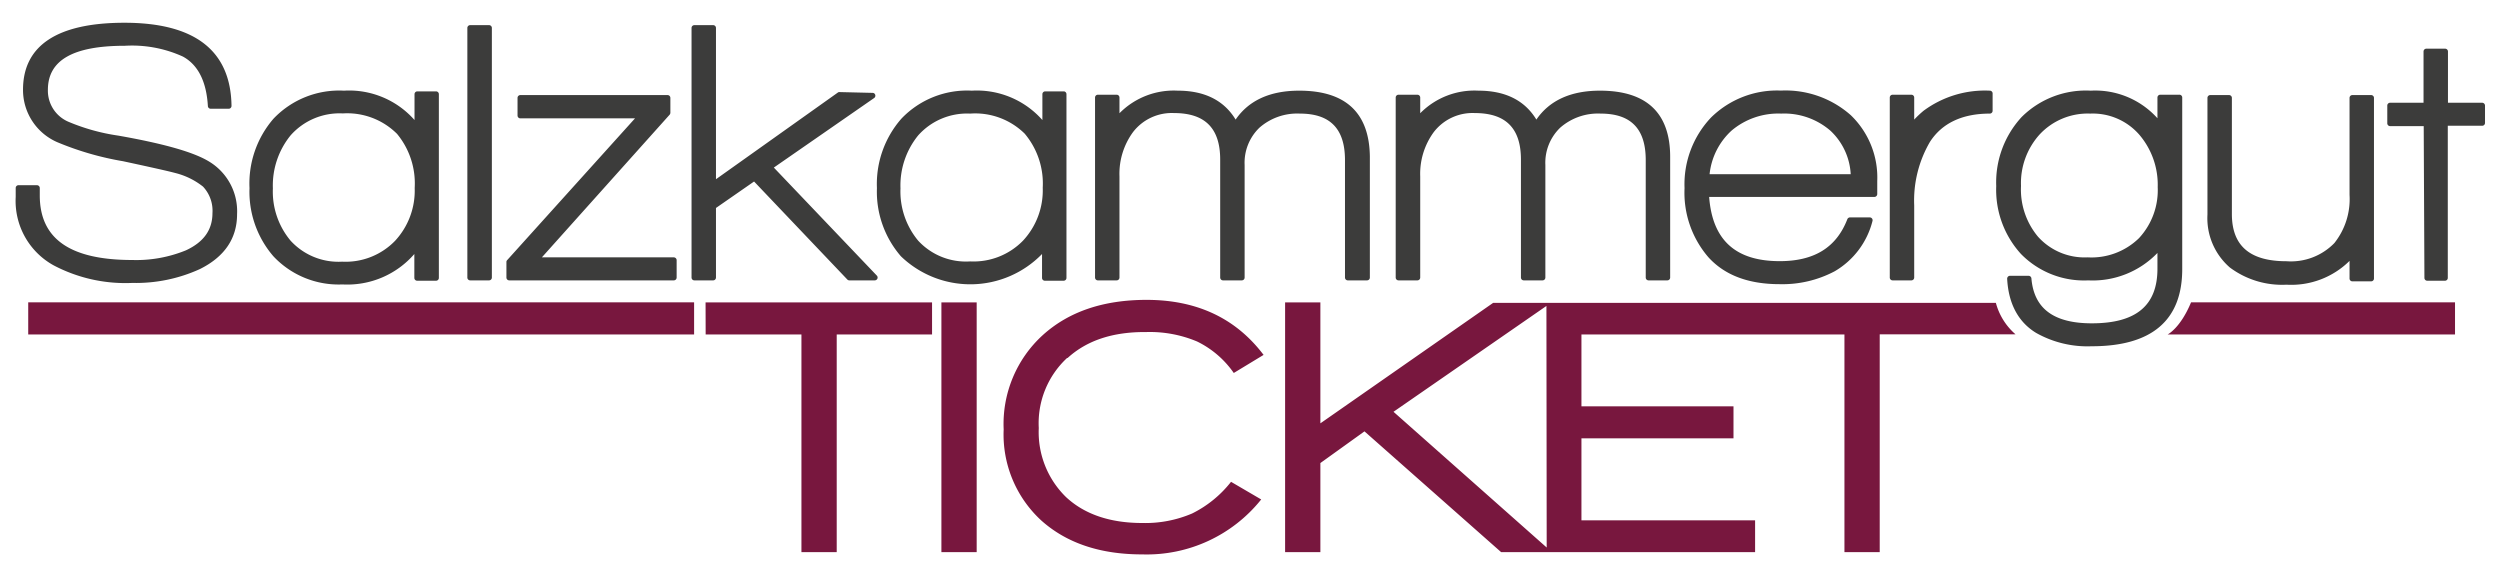 <svg xmlns="http://www.w3.org/2000/svg" viewBox="0 0 283.46 65.45"><defs><style>.cls-1{fill:#78173e;}.cls-2{fill:#3c3c3b;}</style></defs><g id="FERTIG"><path class="cls-1" d="M248.43,34.28h29.93v3.64H245.78S247.22,37.21,248.43,34.28ZM3.2,37.92H78.7V34.28H3.2Zm76.81,0H90.87V62.6h4V37.92h10.81V34.29H80ZM106.74,62.6h4V34.29h-4Zm14.3-22q3.27-3,8.91-2.95a13.81,13.81,0,0,1,5.78,1.07,10.84,10.84,0,0,1,4.16,3.57l3.38-2.05Q138.55,34,130,34q-7.35,0-11.77,4a13.63,13.63,0,0,0-4.43,10.69A13.23,13.23,0,0,0,118.05,59q4.31,3.87,11.48,3.86A16.61,16.61,0,0,0,143,56.63l-3.42-2a12.84,12.84,0,0,1-4.41,3.59,13.51,13.51,0,0,1-5.66,1.08c-3.67,0-6.55-1-8.62-2.92a10.28,10.28,0,0,1-3.11-7.85A10.09,10.09,0,0,1,121,40.58Zm107.47-2.69-4.57,0H213.13V62.6h-4V37.92H179.31v8.15h17.24V49.7H179.31V59H199V62.6H170.2L154.71,48.91l-5,3.59V62.6h-4V34.29h4V48l19.59-13.66h57A7.14,7.14,0,0,0,228.51,37.89Zm-53.17-3.22L158,46.69l17.37,15.39Z"/><path class="cls-2" d="M26.88,24.29c0,2.74-1.42,4.83-4.22,6.22A17.48,17.48,0,0,1,15,32.08a17.45,17.45,0,0,1-8.93-2,8.34,8.34,0,0,1-4.29-7.75v-1A.32.32,0,0,1,2.06,21H4.19a.32.32,0,0,1,.32.33v.83c0,4.92,3.43,7.32,10.49,7.32a14.9,14.9,0,0,0,6.09-1.1c2-.93,3-2.31,3-4.22a4,4,0,0,0-1.07-3,8.28,8.28,0,0,0-3.17-1.55c-.81-.22-2.8-.66-5.9-1.33a33.89,33.89,0,0,1-7.34-2.11,6.45,6.45,0,0,1-4-6c0-5,3.87-7.59,11.5-7.59,8,0,12.05,3.17,12.14,9.42a.32.32,0,0,1-.09.23.3.3,0,0,1-.23.1H23.89a.32.32,0,0,1-.32-.3c-.16-2.79-1.12-4.69-2.84-5.62a13.92,13.92,0,0,0-6.57-1.22c-5.87,0-8.73,1.63-8.73,5a3.83,3.83,0,0,0,2.29,3.6,22.94,22.94,0,0,0,5.71,1.59c5.15.91,8.5,1.86,10.25,2.92A6.58,6.58,0,0,1,26.88,24.29ZM49.76,10.68V31.51a.32.32,0,0,1-.33.32H47.3a.32.32,0,0,1-.32-.32V28.8a10.06,10.06,0,0,1-8.15,3.45A10.14,10.14,0,0,1,31,29.06a11.18,11.18,0,0,1-2.71-7.73A11.23,11.23,0,0,1,31,13.47a10.27,10.27,0,0,1,8-3.19,9.89,9.89,0,0,1,8,3.33V10.68a.32.32,0,0,1,.32-.32h2.13A.32.32,0,0,1,49.76,10.68ZM32.94,15.36a9,9,0,0,0-2,6,8.67,8.67,0,0,0,2,5.92,7.35,7.35,0,0,0,5.85,2.39,7.81,7.81,0,0,0,6-2.36,8.37,8.37,0,0,0,2.23-6,8.83,8.83,0,0,0-2-6.13,8,8,0,0,0-6.15-2.32A7.4,7.4,0,0,0,32.94,15.36ZM55.44,2.85H53.32a.32.32,0,0,0-.33.32v28.3a.32.32,0,0,0,.33.32h2.12a.32.32,0,0,0,.33-.32V3.17A.32.32,0,0,0,55.44,2.85Zm21,26.33h-15L75.93,13a.35.35,0,0,0,.08-.22V11.1a.32.32,0,0,0-.32-.32H59a.32.32,0,0,0-.32.32v2a.32.32,0,0,0,.32.32H72L57.5,29.5a.3.3,0,0,0-.08.22v1.75a.32.32,0,0,0,.32.32H76.4a.32.32,0,0,0,.32-.32v-2A.33.33,0,0,0,76.4,29.18ZM87.74,19l11.38-7.89a.32.32,0,0,0,.12-.35.31.31,0,0,0-.3-.23l-3.75-.09a.28.28,0,0,0-.2.06L81.18,20.32V3.17a.32.32,0,0,0-.32-.32H78.73a.32.32,0,0,0-.32.32v28.3a.32.32,0,0,0,.32.32h2.13a.32.32,0,0,0,.32-.32V23.58l4.32-3L96.07,31.69a.31.31,0,0,0,.24.1h2.88a.33.33,0,0,0,.29-.19.32.32,0,0,0-.06-.35Zm33.18-8.28V31.51a.32.32,0,0,1-.32.32h-2.13a.32.32,0,0,1-.32-.32V28.8a11.34,11.34,0,0,1-16,.26,11.17,11.17,0,0,1-2.72-7.73,11.23,11.23,0,0,1,2.76-7.86,10.28,10.28,0,0,1,8-3.19,9.92,9.92,0,0,1,8,3.33V10.68a.32.32,0,0,1,.32-.32h2.13A.32.32,0,0,1,120.92,10.68ZM104.1,15.36a9,9,0,0,0-2,6,8.72,8.72,0,0,0,2,5.92A7.36,7.36,0,0,0,110,29.64a7.83,7.83,0,0,0,6-2.36,8.37,8.37,0,0,0,2.23-6,8.78,8.78,0,0,0-2.05-6.13A8,8,0,0,0,110,12.88,7.42,7.42,0,0,0,104.1,15.36Zm43.21-5.08c-3.3,0-5.72,1.1-7.21,3.28-1.32-2.18-3.52-3.28-6.56-3.28a8.64,8.64,0,0,0-6.61,2.56V11.06a.32.32,0,0,0-.32-.32h-2.13a.32.32,0,0,0-.32.32V31.47a.32.32,0,0,0,.32.32h2.13a.32.32,0,0,0,.32-.32V20a8,8,0,0,1,1.52-5,5.54,5.54,0,0,1,4.67-2.18c3.52,0,5.23,1.73,5.23,5.27V31.47a.32.32,0,0,0,.32.32h2.13a.32.32,0,0,0,.32-.32V18.7a5.51,5.51,0,0,1,1.69-4.23,6.49,6.49,0,0,1,4.58-1.59c3.44,0,5.11,1.73,5.11,5.27V31.47a.32.32,0,0,0,.32.32H155a.32.32,0,0,0,.32-.32V17.78C155.27,12.8,152.59,10.28,147.31,10.28Zm34.1,0c-3.3,0-5.72,1.1-7.21,3.28-1.32-2.18-3.52-3.28-6.57-3.28a8.63,8.63,0,0,0-6.6,2.56V11.06a.32.32,0,0,0-.32-.32h-2.13a.32.32,0,0,0-.33.32V31.47a.32.32,0,0,0,.33.32h2.13a.32.32,0,0,0,.32-.32V20a8,8,0,0,1,1.52-5,5.54,5.54,0,0,1,4.67-2.18c3.52,0,5.23,1.73,5.23,5.27V31.47a.32.32,0,0,0,.32.32h2.13a.32.32,0,0,0,.32-.32V18.7a5.51,5.51,0,0,1,1.69-4.23,6.49,6.49,0,0,1,4.58-1.59c3.44,0,5.11,1.73,5.11,5.27V31.47a.32.32,0,0,0,.32.32h2.13a.32.32,0,0,0,.32-.32V17.78C189.37,12.8,186.69,10.28,181.41,10.28Zm28.44,2.78a9.8,9.8,0,0,1,3,7.47V22a.33.33,0,0,1-.32.33l-18.74,0c.37,4.9,3,7.28,8,7.28,3.92,0,6.43-1.55,7.67-4.76a.33.33,0,0,1,.3-.2H212a.33.33,0,0,1,.26.13.32.32,0,0,1,.05.28,9.2,9.2,0,0,1-4.29,5.7,12.65,12.65,0,0,1-6.24,1.46c-3.51,0-6.22-1-8.09-3.07A11.2,11.2,0,0,1,191,21.33a11,11,0,0,1,3-8,10.65,10.65,0,0,1,7.93-3.06A11.16,11.16,0,0,1,209.85,13.06Zm-13.52,1.75a7.79,7.79,0,0,0-2.49,4.94h16a7.26,7.26,0,0,0-2.31-4.94,8,8,0,0,0-5.57-1.93A8.2,8.2,0,0,0,196.33,14.81Zm29.28-4.53a11.68,11.68,0,0,0-7.51,2.28,11.47,11.47,0,0,0-1.06,1V11.06a.32.32,0,0,0-.32-.32h-2.13a.32.32,0,0,0-.32.32V31.47a.32.32,0,0,0,.32.32h2.13a.32.32,0,0,0,.32-.32V23.29a13.19,13.19,0,0,1,1.79-7.21c1.37-2.12,3.66-3.2,6.78-3.2a.32.32,0,0,0,.32-.32v-2A.32.32,0,0,0,225.61,10.28Zm21.82.78V30.51c0,5.81-3.45,8.75-10.26,8.75a11.85,11.85,0,0,1-6.3-1.51c-2-1.21-3.14-3.28-3.29-6.14a.34.34,0,0,1,.09-.24.34.34,0,0,1,.23-.1H230a.33.33,0,0,1,.33.3c.29,3.42,2.53,5.09,6.85,5.09,5,0,7.44-2,7.44-6.19V28.68a10.19,10.19,0,0,1-7.85,3.11,10,10,0,0,1-7.63-3,10.8,10.8,0,0,1-2.8-7.69,10.94,10.94,0,0,1,2.87-7.82,10.32,10.32,0,0,1,7.85-3,9.47,9.47,0,0,1,7.56,3.13V11.06a.32.32,0,0,1,.33-.32h2.12A.32.32,0,0,1,247.43,11.06Zm-16.2,4.22a8.23,8.23,0,0,0-2.08,5.8,8.34,8.34,0,0,0,1.92,5.75,7.1,7.1,0,0,0,5.64,2.35A7.71,7.71,0,0,0,242.53,27a8,8,0,0,0,2.12-5.79,8.74,8.74,0,0,0-2.09-5.94A7,7,0,0,0,237,12.88,7.44,7.44,0,0,0,231.23,15.28Zm37.62-4.5h-2.13a.32.32,0,0,0-.32.32v11a8,8,0,0,1-1.72,5.46,6.87,6.87,0,0,1-5.43,2.06c-4.16,0-6.19-1.75-6.19-5.35V11.1a.32.32,0,0,0-.32-.32h-2.13a.32.32,0,0,0-.32.32V24.33a7.4,7.4,0,0,0,2.54,6,9.9,9.9,0,0,0,6.42,1.95,9.39,9.39,0,0,0,7.15-2.7v2a.32.32,0,0,0,.32.32h2.13a.32.32,0,0,0,.32-.32V11.1A.32.32,0,0,0,268.85,10.78Zm12.61.87h-3.9V5.84a.32.32,0,0,0-.32-.32h-2.13a.32.32,0,0,0-.32.32v5.81H271a.32.32,0,0,0-.32.33v2a.32.32,0,0,0,.32.32h3.81l.08,17.21a.32.32,0,0,0,.33.32h2a.32.32,0,0,0,.32-.32V14.26h3.9a.32.32,0,0,0,.32-.32V12A.33.33,0,0,0,281.46,11.65Z"/></g></svg>